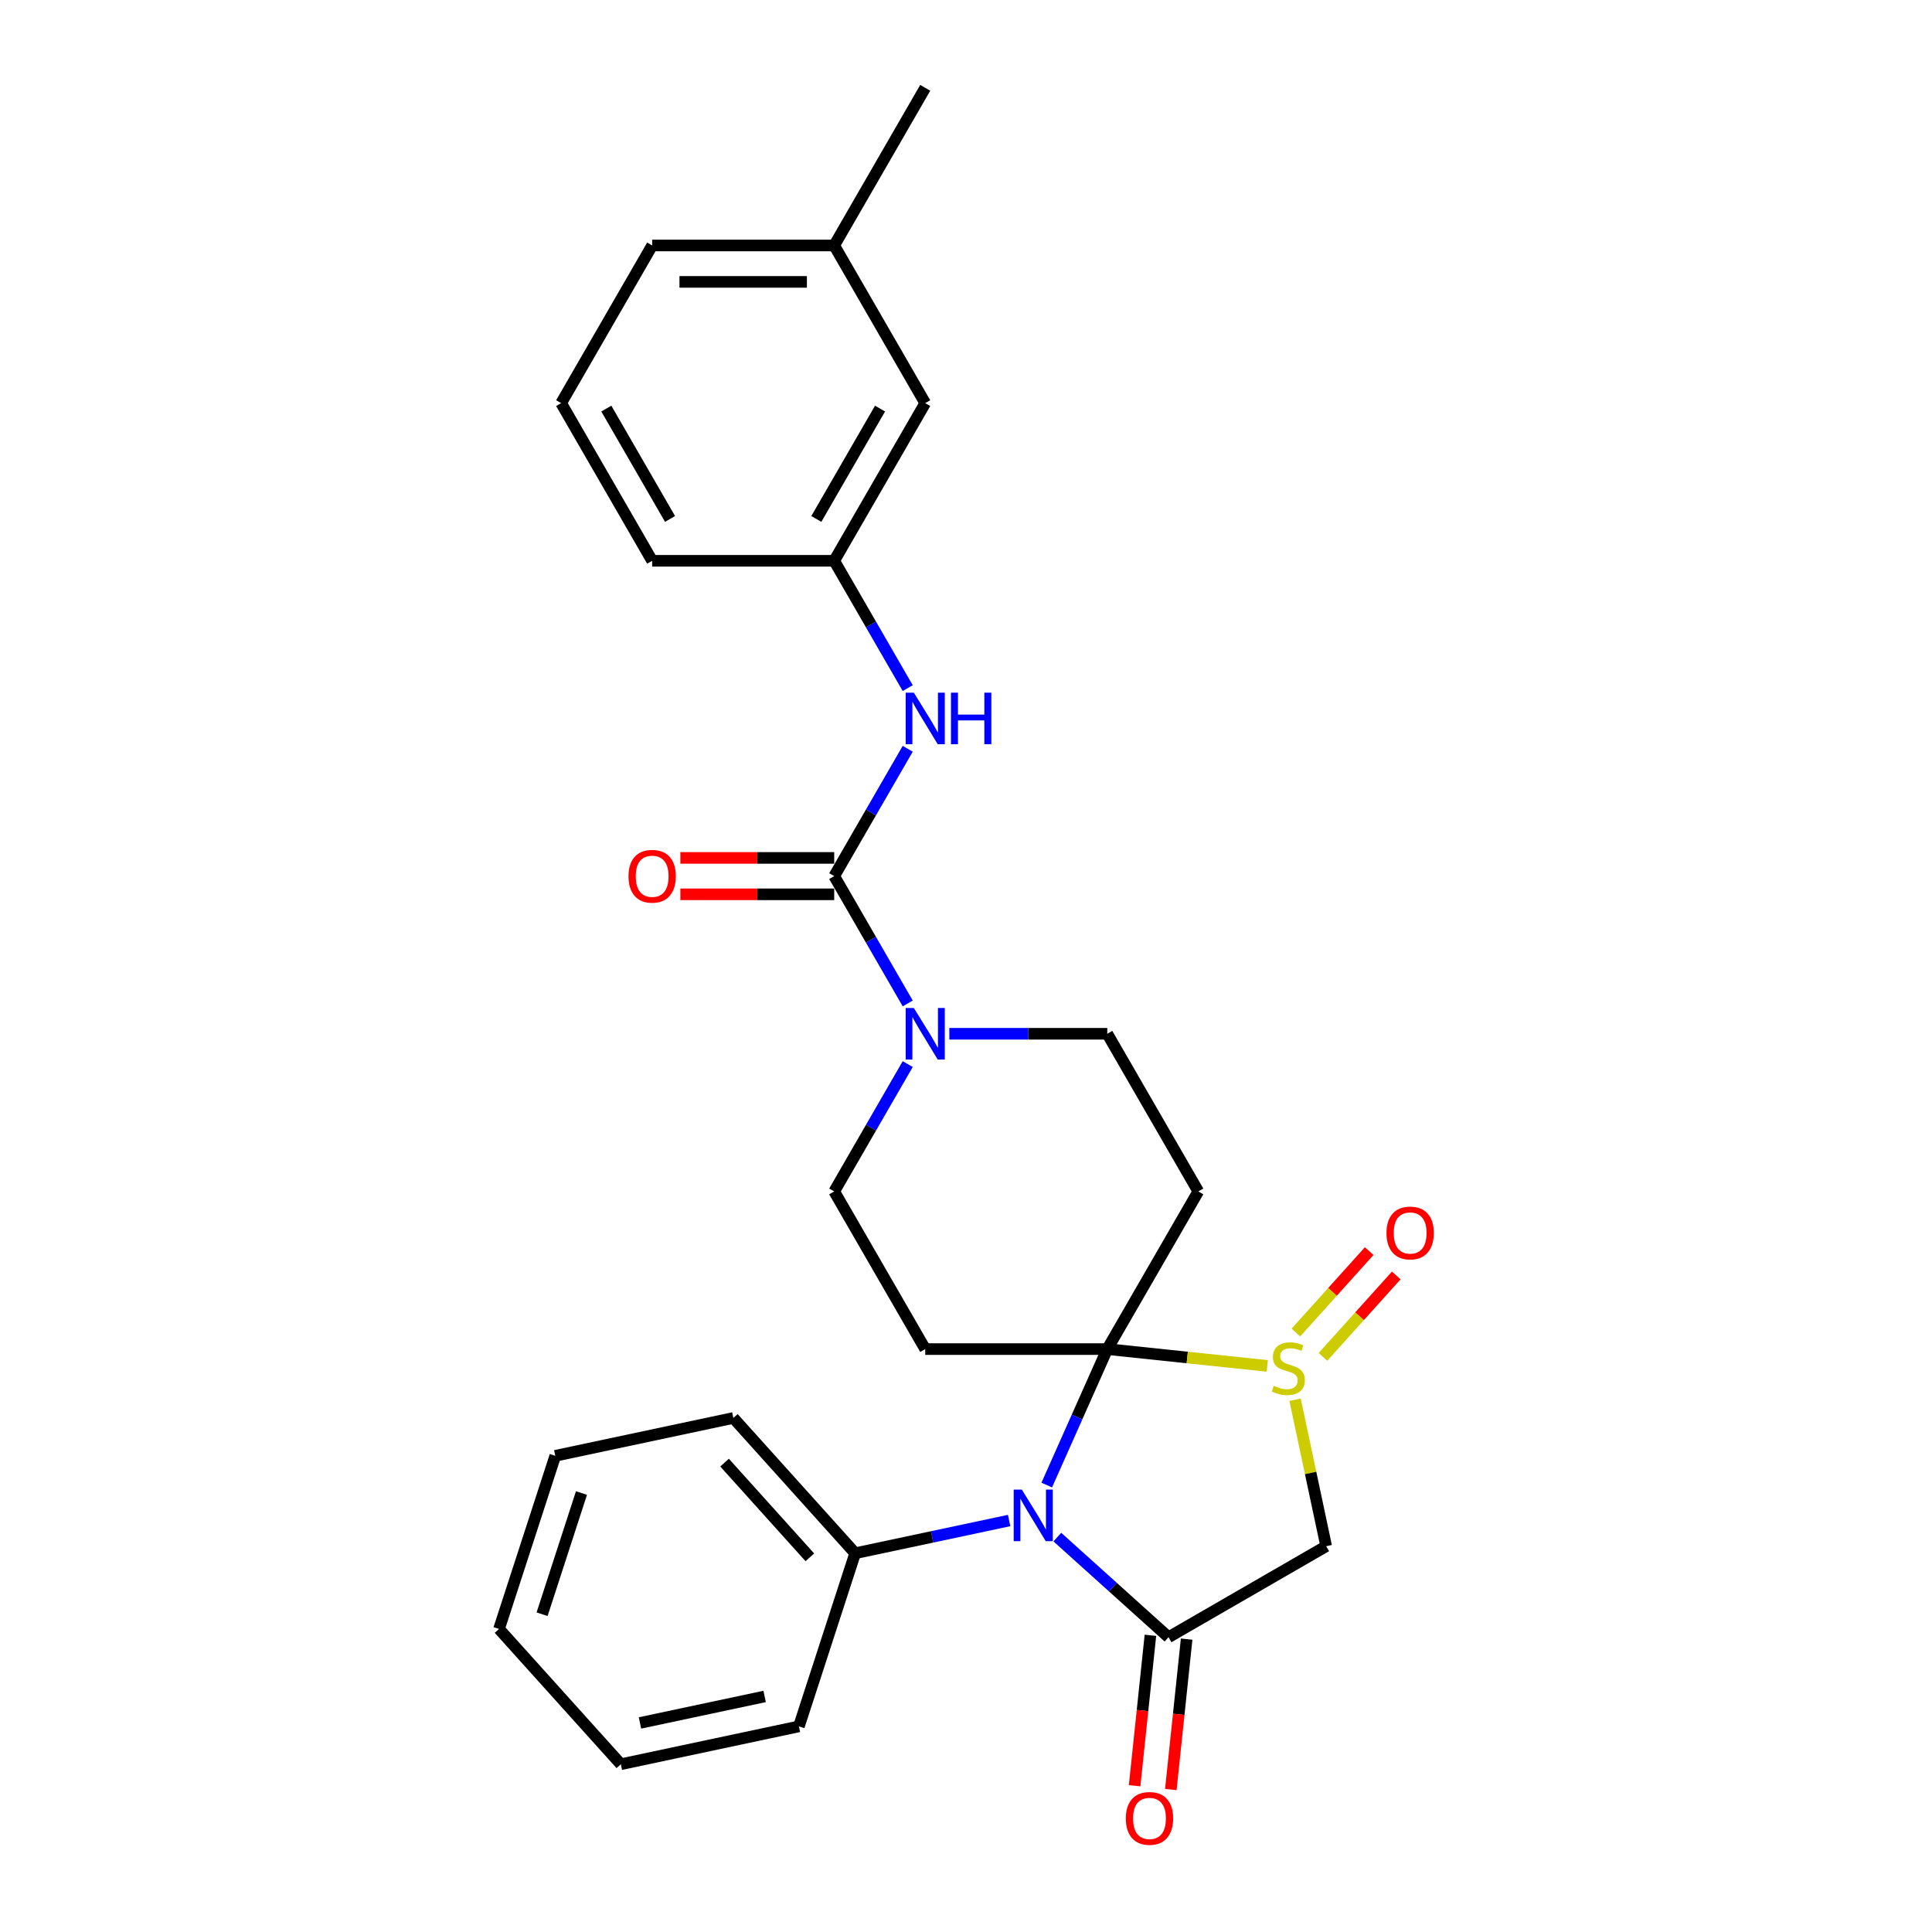<?xml version='1.0' encoding='iso-8859-1'?>
<svg version='1.1' baseProfile='full'
              xmlns='http://www.w3.org/2000/svg'
                      xmlns:rdkit='http://www.rdkit.org/xml'
                      xmlns:xlink='http://www.w3.org/1999/xlink'
                  xml:space='preserve'
width='1000px' height='1000px' viewBox='0 0 1000 1000'>
<!-- END OF HEADER -->
<rect style='opacity:1.0;fill:#FFFFFF;stroke:none' width='1000' height='1000' x='0' y='0'> </rect>
<path class='bond-0' d='M 573.127,698.286 L 557.459,733.477' style='fill:none;fill-rule:evenodd;stroke:#000000;stroke-width:6px;stroke-linecap:butt;stroke-linejoin:miter;stroke-opacity:1' />
<path class='bond-0' d='M 557.459,733.477 L 541.791,768.669' style='fill:none;fill-rule:evenodd;stroke:#0000FF;stroke-width:6px;stroke-linecap:butt;stroke-linejoin:miter;stroke-opacity:1' />
<path class='bond-1' d='M 573.127,698.286 L 614.527,702.637' style='fill:none;fill-rule:evenodd;stroke:#000000;stroke-width:6px;stroke-linecap:butt;stroke-linejoin:miter;stroke-opacity:1' />
<path class='bond-1' d='M 614.527,702.637 L 655.928,706.988' style='fill:none;fill-rule:evenodd;stroke:#CCCC00;stroke-width:6px;stroke-linecap:butt;stroke-linejoin:miter;stroke-opacity:1' />
<path class='bond-2' d='M 573.127,698.286 L 620.241,616.682' style='fill:none;fill-rule:evenodd;stroke:#000000;stroke-width:6px;stroke-linecap:butt;stroke-linejoin:miter;stroke-opacity:1' />
<path class='bond-3' d='M 573.127,698.286 L 478.899,698.286' style='fill:none;fill-rule:evenodd;stroke:#000000;stroke-width:6px;stroke-linecap:butt;stroke-linejoin:miter;stroke-opacity:1' />
<path class='bond-4' d='M 547.277,795.601 L 576.052,821.509' style='fill:none;fill-rule:evenodd;stroke:#0000FF;stroke-width:6px;stroke-linecap:butt;stroke-linejoin:miter;stroke-opacity:1' />
<path class='bond-4' d='M 576.052,821.509 L 604.826,847.418' style='fill:none;fill-rule:evenodd;stroke:#000000;stroke-width:6px;stroke-linecap:butt;stroke-linejoin:miter;stroke-opacity:1' />
<path class='bond-5' d='M 522.325,787.019 L 482.479,795.489' style='fill:none;fill-rule:evenodd;stroke:#0000FF;stroke-width:6px;stroke-linecap:butt;stroke-linejoin:miter;stroke-opacity:1' />
<path class='bond-5' d='M 482.479,795.489 L 442.632,803.959' style='fill:none;fill-rule:evenodd;stroke:#000000;stroke-width:6px;stroke-linecap:butt;stroke-linejoin:miter;stroke-opacity:1' />
<path class='bond-6' d='M 670.32,724.512 L 678.375,762.408' style='fill:none;fill-rule:evenodd;stroke:#CCCC00;stroke-width:6px;stroke-linecap:butt;stroke-linejoin:miter;stroke-opacity:1' />
<path class='bond-6' d='M 678.375,762.408 L 686.43,800.304' style='fill:none;fill-rule:evenodd;stroke:#000000;stroke-width:6px;stroke-linecap:butt;stroke-linejoin:miter;stroke-opacity:1' />
<path class='bond-7' d='M 684.753,702.322 L 703.724,681.253' style='fill:none;fill-rule:evenodd;stroke:#CCCC00;stroke-width:6px;stroke-linecap:butt;stroke-linejoin:miter;stroke-opacity:1' />
<path class='bond-7' d='M 703.724,681.253 L 722.695,660.183' style='fill:none;fill-rule:evenodd;stroke:#FF0000;stroke-width:6px;stroke-linecap:butt;stroke-linejoin:miter;stroke-opacity:1' />
<path class='bond-7' d='M 670.748,689.712 L 689.719,668.642' style='fill:none;fill-rule:evenodd;stroke:#CCCC00;stroke-width:6px;stroke-linecap:butt;stroke-linejoin:miter;stroke-opacity:1' />
<path class='bond-7' d='M 689.719,668.642 L 708.69,647.573' style='fill:none;fill-rule:evenodd;stroke:#FF0000;stroke-width:6px;stroke-linecap:butt;stroke-linejoin:miter;stroke-opacity:1' />
<path class='bond-8' d='M 595.455,846.433 L 591.363,885.365' style='fill:none;fill-rule:evenodd;stroke:#000000;stroke-width:6px;stroke-linecap:butt;stroke-linejoin:miter;stroke-opacity:1' />
<path class='bond-8' d='M 591.363,885.365 L 587.271,924.296' style='fill:none;fill-rule:evenodd;stroke:#FF0000;stroke-width:6px;stroke-linecap:butt;stroke-linejoin:miter;stroke-opacity:1' />
<path class='bond-8' d='M 614.198,848.403 L 610.106,887.335' style='fill:none;fill-rule:evenodd;stroke:#000000;stroke-width:6px;stroke-linecap:butt;stroke-linejoin:miter;stroke-opacity:1' />
<path class='bond-8' d='M 610.106,887.335 L 606.014,926.266' style='fill:none;fill-rule:evenodd;stroke:#FF0000;stroke-width:6px;stroke-linecap:butt;stroke-linejoin:miter;stroke-opacity:1' />
<path class='bond-9' d='M 604.826,847.418 L 686.43,800.304' style='fill:none;fill-rule:evenodd;stroke:#000000;stroke-width:6px;stroke-linecap:butt;stroke-linejoin:miter;stroke-opacity:1' />
<path class='bond-10' d='M 431.785,453.474 L 450.81,486.427' style='fill:none;fill-rule:evenodd;stroke:#000000;stroke-width:6px;stroke-linecap:butt;stroke-linejoin:miter;stroke-opacity:1' />
<path class='bond-10' d='M 450.81,486.427 L 469.836,519.38' style='fill:none;fill-rule:evenodd;stroke:#0000FF;stroke-width:6px;stroke-linecap:butt;stroke-linejoin:miter;stroke-opacity:1' />
<path class='bond-11' d='M 431.785,453.474 L 450.81,420.521' style='fill:none;fill-rule:evenodd;stroke:#000000;stroke-width:6px;stroke-linecap:butt;stroke-linejoin:miter;stroke-opacity:1' />
<path class='bond-11' d='M 450.81,420.521 L 469.836,387.569' style='fill:none;fill-rule:evenodd;stroke:#0000FF;stroke-width:6px;stroke-linecap:butt;stroke-linejoin:miter;stroke-opacity:1' />
<path class='bond-12' d='M 431.785,444.051 L 391.974,444.051' style='fill:none;fill-rule:evenodd;stroke:#000000;stroke-width:6px;stroke-linecap:butt;stroke-linejoin:miter;stroke-opacity:1' />
<path class='bond-12' d='M 391.974,444.051 L 352.162,444.051' style='fill:none;fill-rule:evenodd;stroke:#FF0000;stroke-width:6px;stroke-linecap:butt;stroke-linejoin:miter;stroke-opacity:1' />
<path class='bond-12' d='M 431.785,462.897 L 391.974,462.897' style='fill:none;fill-rule:evenodd;stroke:#000000;stroke-width:6px;stroke-linecap:butt;stroke-linejoin:miter;stroke-opacity:1' />
<path class='bond-12' d='M 391.974,462.897 L 352.162,462.897' style='fill:none;fill-rule:evenodd;stroke:#FF0000;stroke-width:6px;stroke-linecap:butt;stroke-linejoin:miter;stroke-opacity:1' />
<path class='bond-13' d='M 620.241,616.682 L 573.127,535.078' style='fill:none;fill-rule:evenodd;stroke:#000000;stroke-width:6px;stroke-linecap:butt;stroke-linejoin:miter;stroke-opacity:1' />
<path class='bond-14' d='M 478.899,698.286 L 431.785,616.682' style='fill:none;fill-rule:evenodd;stroke:#000000;stroke-width:6px;stroke-linecap:butt;stroke-linejoin:miter;stroke-opacity:1' />
<path class='bond-15' d='M 469.836,550.776 L 450.81,583.729' style='fill:none;fill-rule:evenodd;stroke:#0000FF;stroke-width:6px;stroke-linecap:butt;stroke-linejoin:miter;stroke-opacity:1' />
<path class='bond-15' d='M 450.81,583.729 L 431.785,616.682' style='fill:none;fill-rule:evenodd;stroke:#000000;stroke-width:6px;stroke-linecap:butt;stroke-linejoin:miter;stroke-opacity:1' />
<path class='bond-16' d='M 491.375,535.078 L 532.251,535.078' style='fill:none;fill-rule:evenodd;stroke:#0000FF;stroke-width:6px;stroke-linecap:butt;stroke-linejoin:miter;stroke-opacity:1' />
<path class='bond-16' d='M 532.251,535.078 L 573.127,535.078' style='fill:none;fill-rule:evenodd;stroke:#000000;stroke-width:6px;stroke-linecap:butt;stroke-linejoin:miter;stroke-opacity:1' />
<path class='bond-17' d='M 469.836,356.172 L 450.81,323.219' style='fill:none;fill-rule:evenodd;stroke:#0000FF;stroke-width:6px;stroke-linecap:butt;stroke-linejoin:miter;stroke-opacity:1' />
<path class='bond-17' d='M 450.81,323.219 L 431.785,290.266' style='fill:none;fill-rule:evenodd;stroke:#000000;stroke-width:6px;stroke-linecap:butt;stroke-linejoin:miter;stroke-opacity:1' />
<path class='bond-18' d='M 442.632,803.959 L 379.581,733.933' style='fill:none;fill-rule:evenodd;stroke:#000000;stroke-width:6px;stroke-linecap:butt;stroke-linejoin:miter;stroke-opacity:1' />
<path class='bond-18' d='M 419.17,806.065 L 375.034,757.047' style='fill:none;fill-rule:evenodd;stroke:#000000;stroke-width:6px;stroke-linecap:butt;stroke-linejoin:miter;stroke-opacity:1' />
<path class='bond-19' d='M 442.632,803.959 L 413.514,893.575' style='fill:none;fill-rule:evenodd;stroke:#000000;stroke-width:6px;stroke-linecap:butt;stroke-linejoin:miter;stroke-opacity:1' />
<path class='bond-20' d='M 431.785,290.266 L 478.899,208.662' style='fill:none;fill-rule:evenodd;stroke:#000000;stroke-width:6px;stroke-linecap:butt;stroke-linejoin:miter;stroke-opacity:1' />
<path class='bond-20' d='M 422.531,268.603 L 455.511,211.48' style='fill:none;fill-rule:evenodd;stroke:#000000;stroke-width:6px;stroke-linecap:butt;stroke-linejoin:miter;stroke-opacity:1' />
<path class='bond-21' d='M 431.785,290.266 L 337.557,290.266' style='fill:none;fill-rule:evenodd;stroke:#000000;stroke-width:6px;stroke-linecap:butt;stroke-linejoin:miter;stroke-opacity:1' />
<path class='bond-22' d='M 478.899,208.662 L 431.785,127.058' style='fill:none;fill-rule:evenodd;stroke:#000000;stroke-width:6px;stroke-linecap:butt;stroke-linejoin:miter;stroke-opacity:1' />
<path class='bond-23' d='M 431.785,127.058 L 478.899,45.455' style='fill:none;fill-rule:evenodd;stroke:#000000;stroke-width:6px;stroke-linecap:butt;stroke-linejoin:miter;stroke-opacity:1' />
<path class='bond-24' d='M 431.785,127.058 L 337.557,127.058' style='fill:none;fill-rule:evenodd;stroke:#000000;stroke-width:6px;stroke-linecap:butt;stroke-linejoin:miter;stroke-opacity:1' />
<path class='bond-24' d='M 417.651,145.904 L 351.691,145.904' style='fill:none;fill-rule:evenodd;stroke:#000000;stroke-width:6px;stroke-linecap:butt;stroke-linejoin:miter;stroke-opacity:1' />
<path class='bond-25' d='M 290.443,208.662 L 337.557,290.266' style='fill:none;fill-rule:evenodd;stroke:#000000;stroke-width:6px;stroke-linecap:butt;stroke-linejoin:miter;stroke-opacity:1' />
<path class='bond-25' d='M 313.831,211.48 L 346.811,268.603' style='fill:none;fill-rule:evenodd;stroke:#000000;stroke-width:6px;stroke-linecap:butt;stroke-linejoin:miter;stroke-opacity:1' />
<path class='bond-26' d='M 290.443,208.662 L 337.557,127.058' style='fill:none;fill-rule:evenodd;stroke:#000000;stroke-width:6px;stroke-linecap:butt;stroke-linejoin:miter;stroke-opacity:1' />
<path class='bond-27' d='M 379.581,733.933 L 287.412,753.525' style='fill:none;fill-rule:evenodd;stroke:#000000;stroke-width:6px;stroke-linecap:butt;stroke-linejoin:miter;stroke-opacity:1' />
<path class='bond-28' d='M 413.514,893.575 L 321.345,913.166' style='fill:none;fill-rule:evenodd;stroke:#000000;stroke-width:6px;stroke-linecap:butt;stroke-linejoin:miter;stroke-opacity:1' />
<path class='bond-28' d='M 395.771,878.08 L 331.252,891.793' style='fill:none;fill-rule:evenodd;stroke:#000000;stroke-width:6px;stroke-linecap:butt;stroke-linejoin:miter;stroke-opacity:1' />
<path class='bond-29' d='M 321.345,913.166 L 258.294,843.141' style='fill:none;fill-rule:evenodd;stroke:#000000;stroke-width:6px;stroke-linecap:butt;stroke-linejoin:miter;stroke-opacity:1' />
<path class='bond-30' d='M 287.412,753.525 L 258.294,843.141' style='fill:none;fill-rule:evenodd;stroke:#000000;stroke-width:6px;stroke-linecap:butt;stroke-linejoin:miter;stroke-opacity:1' />
<path class='bond-30' d='M 300.968,772.791 L 280.585,835.522' style='fill:none;fill-rule:evenodd;stroke:#000000;stroke-width:6px;stroke-linecap:butt;stroke-linejoin:miter;stroke-opacity:1' />
<path  class='atom-1' d='M 528.903 771.025
L 537.647 785.159
Q 538.514 786.553, 539.908 789.079
Q 541.303 791.604, 541.378 791.755
L 541.378 771.025
L 544.921 771.025
L 544.921 797.71
L 541.265 797.71
L 531.88 782.257
Q 530.787 780.448, 529.619 778.374
Q 528.488 776.301, 528.149 775.661
L 528.149 797.71
L 524.681 797.71
L 524.681 771.025
L 528.903 771.025
' fill='#0000FF'/>
<path  class='atom-2' d='M 659.301 717.294
Q 659.602 717.407, 660.846 717.935
Q 662.09 718.463, 663.447 718.802
Q 664.841 719.103, 666.198 719.103
Q 668.724 719.103, 670.194 717.897
Q 671.664 716.653, 671.664 714.505
Q 671.664 713.035, 670.91 712.131
Q 670.194 711.226, 669.063 710.736
Q 667.932 710.246, 666.048 709.681
Q 663.673 708.964, 662.241 708.286
Q 660.846 707.608, 659.829 706.175
Q 658.849 704.743, 658.849 702.331
Q 658.849 698.976, 661.11 696.903
Q 663.409 694.83, 667.932 694.83
Q 671.023 694.83, 674.528 696.3
L 673.661 699.202
Q 670.457 697.883, 668.045 697.883
Q 665.445 697.883, 664.012 698.976
Q 662.58 700.032, 662.618 701.879
Q 662.618 703.311, 663.334 704.178
Q 664.088 705.045, 665.143 705.535
Q 666.236 706.025, 668.045 706.59
Q 670.457 707.344, 671.89 708.098
Q 673.322 708.851, 674.34 710.397
Q 675.395 711.904, 675.395 714.505
Q 675.395 718.199, 672.907 720.196
Q 670.457 722.156, 666.349 722.156
Q 663.975 722.156, 662.165 721.629
Q 660.394 721.139, 658.283 720.272
L 659.301 717.294
' fill='#CCCC00'/>
<path  class='atom-8' d='M 473 521.735
L 481.745 535.869
Q 482.612 537.264, 484.006 539.789
Q 485.401 542.315, 485.476 542.465
L 485.476 521.735
L 489.019 521.735
L 489.019 548.421
L 485.363 548.421
L 475.978 532.967
Q 474.885 531.158, 473.717 529.085
Q 472.586 527.012, 472.247 526.371
L 472.247 548.421
L 468.779 548.421
L 468.779 521.735
L 473 521.735
' fill='#0000FF'/>
<path  class='atom-9' d='M 473 358.527
L 481.745 372.662
Q 482.612 374.056, 484.006 376.582
Q 485.401 379.107, 485.476 379.258
L 485.476 358.527
L 489.019 358.527
L 489.019 385.213
L 485.363 385.213
L 475.978 369.759
Q 474.885 367.95, 473.717 365.877
Q 472.586 363.804, 472.247 363.163
L 472.247 385.213
L 468.779 385.213
L 468.779 358.527
L 473 358.527
' fill='#0000FF'/>
<path  class='atom-9' d='M 492.223 358.527
L 495.841 358.527
L 495.841 369.873
L 509.486 369.873
L 509.486 358.527
L 513.104 358.527
L 513.104 385.213
L 509.486 385.213
L 509.486 372.888
L 495.841 372.888
L 495.841 385.213
L 492.223 385.213
L 492.223 358.527
' fill='#0000FF'/>
<path  class='atom-12' d='M 717.64 638.186
Q 717.64 631.778, 720.806 628.197
Q 723.972 624.617, 729.89 624.617
Q 735.808 624.617, 738.974 628.197
Q 742.14 631.778, 742.14 638.186
Q 742.14 644.668, 738.936 648.362
Q 735.732 652.018, 729.89 652.018
Q 724.01 652.018, 720.806 648.362
Q 717.64 644.706, 717.64 638.186
M 729.89 649.003
Q 733.961 649.003, 736.147 646.289
Q 738.371 643.538, 738.371 638.186
Q 738.371 632.946, 736.147 630.308
Q 733.961 627.632, 729.89 627.632
Q 725.819 627.632, 723.596 630.27
Q 721.409 632.909, 721.409 638.186
Q 721.409 643.575, 723.596 646.289
Q 725.819 649.003, 729.89 649.003
' fill='#FF0000'/>
<path  class='atom-14' d='M 582.727 941.206
Q 582.727 934.798, 585.893 931.217
Q 589.059 927.637, 594.977 927.637
Q 600.894 927.637, 604.06 931.217
Q 607.226 934.798, 607.226 941.206
Q 607.226 947.688, 604.023 951.382
Q 600.819 955.038, 594.977 955.038
Q 589.097 955.038, 585.893 951.382
Q 582.727 947.726, 582.727 941.206
M 594.977 952.023
Q 599.047 952.023, 601.234 949.309
Q 603.457 946.558, 603.457 941.206
Q 603.457 935.966, 601.234 933.328
Q 599.047 930.652, 594.977 930.652
Q 590.906 930.652, 588.682 933.29
Q 586.496 935.929, 586.496 941.206
Q 586.496 946.595, 588.682 949.309
Q 590.906 952.023, 594.977 952.023
' fill='#FF0000'/>
<path  class='atom-15' d='M 325.307 453.549
Q 325.307 447.142, 328.473 443.561
Q 331.64 439.981, 337.557 439.981
Q 343.475 439.981, 346.641 443.561
Q 349.807 447.142, 349.807 453.549
Q 349.807 460.032, 346.603 463.726
Q 343.399 467.382, 337.557 467.382
Q 331.677 467.382, 328.473 463.726
Q 325.307 460.07, 325.307 453.549
M 337.557 464.367
Q 341.628 464.367, 343.814 461.653
Q 346.038 458.902, 346.038 453.549
Q 346.038 448.31, 343.814 445.672
Q 341.628 442.996, 337.557 442.996
Q 333.486 442.996, 331.263 445.634
Q 329.077 448.273, 329.077 453.549
Q 329.077 458.939, 331.263 461.653
Q 333.486 464.367, 337.557 464.367
' fill='#FF0000'/>
</svg>
